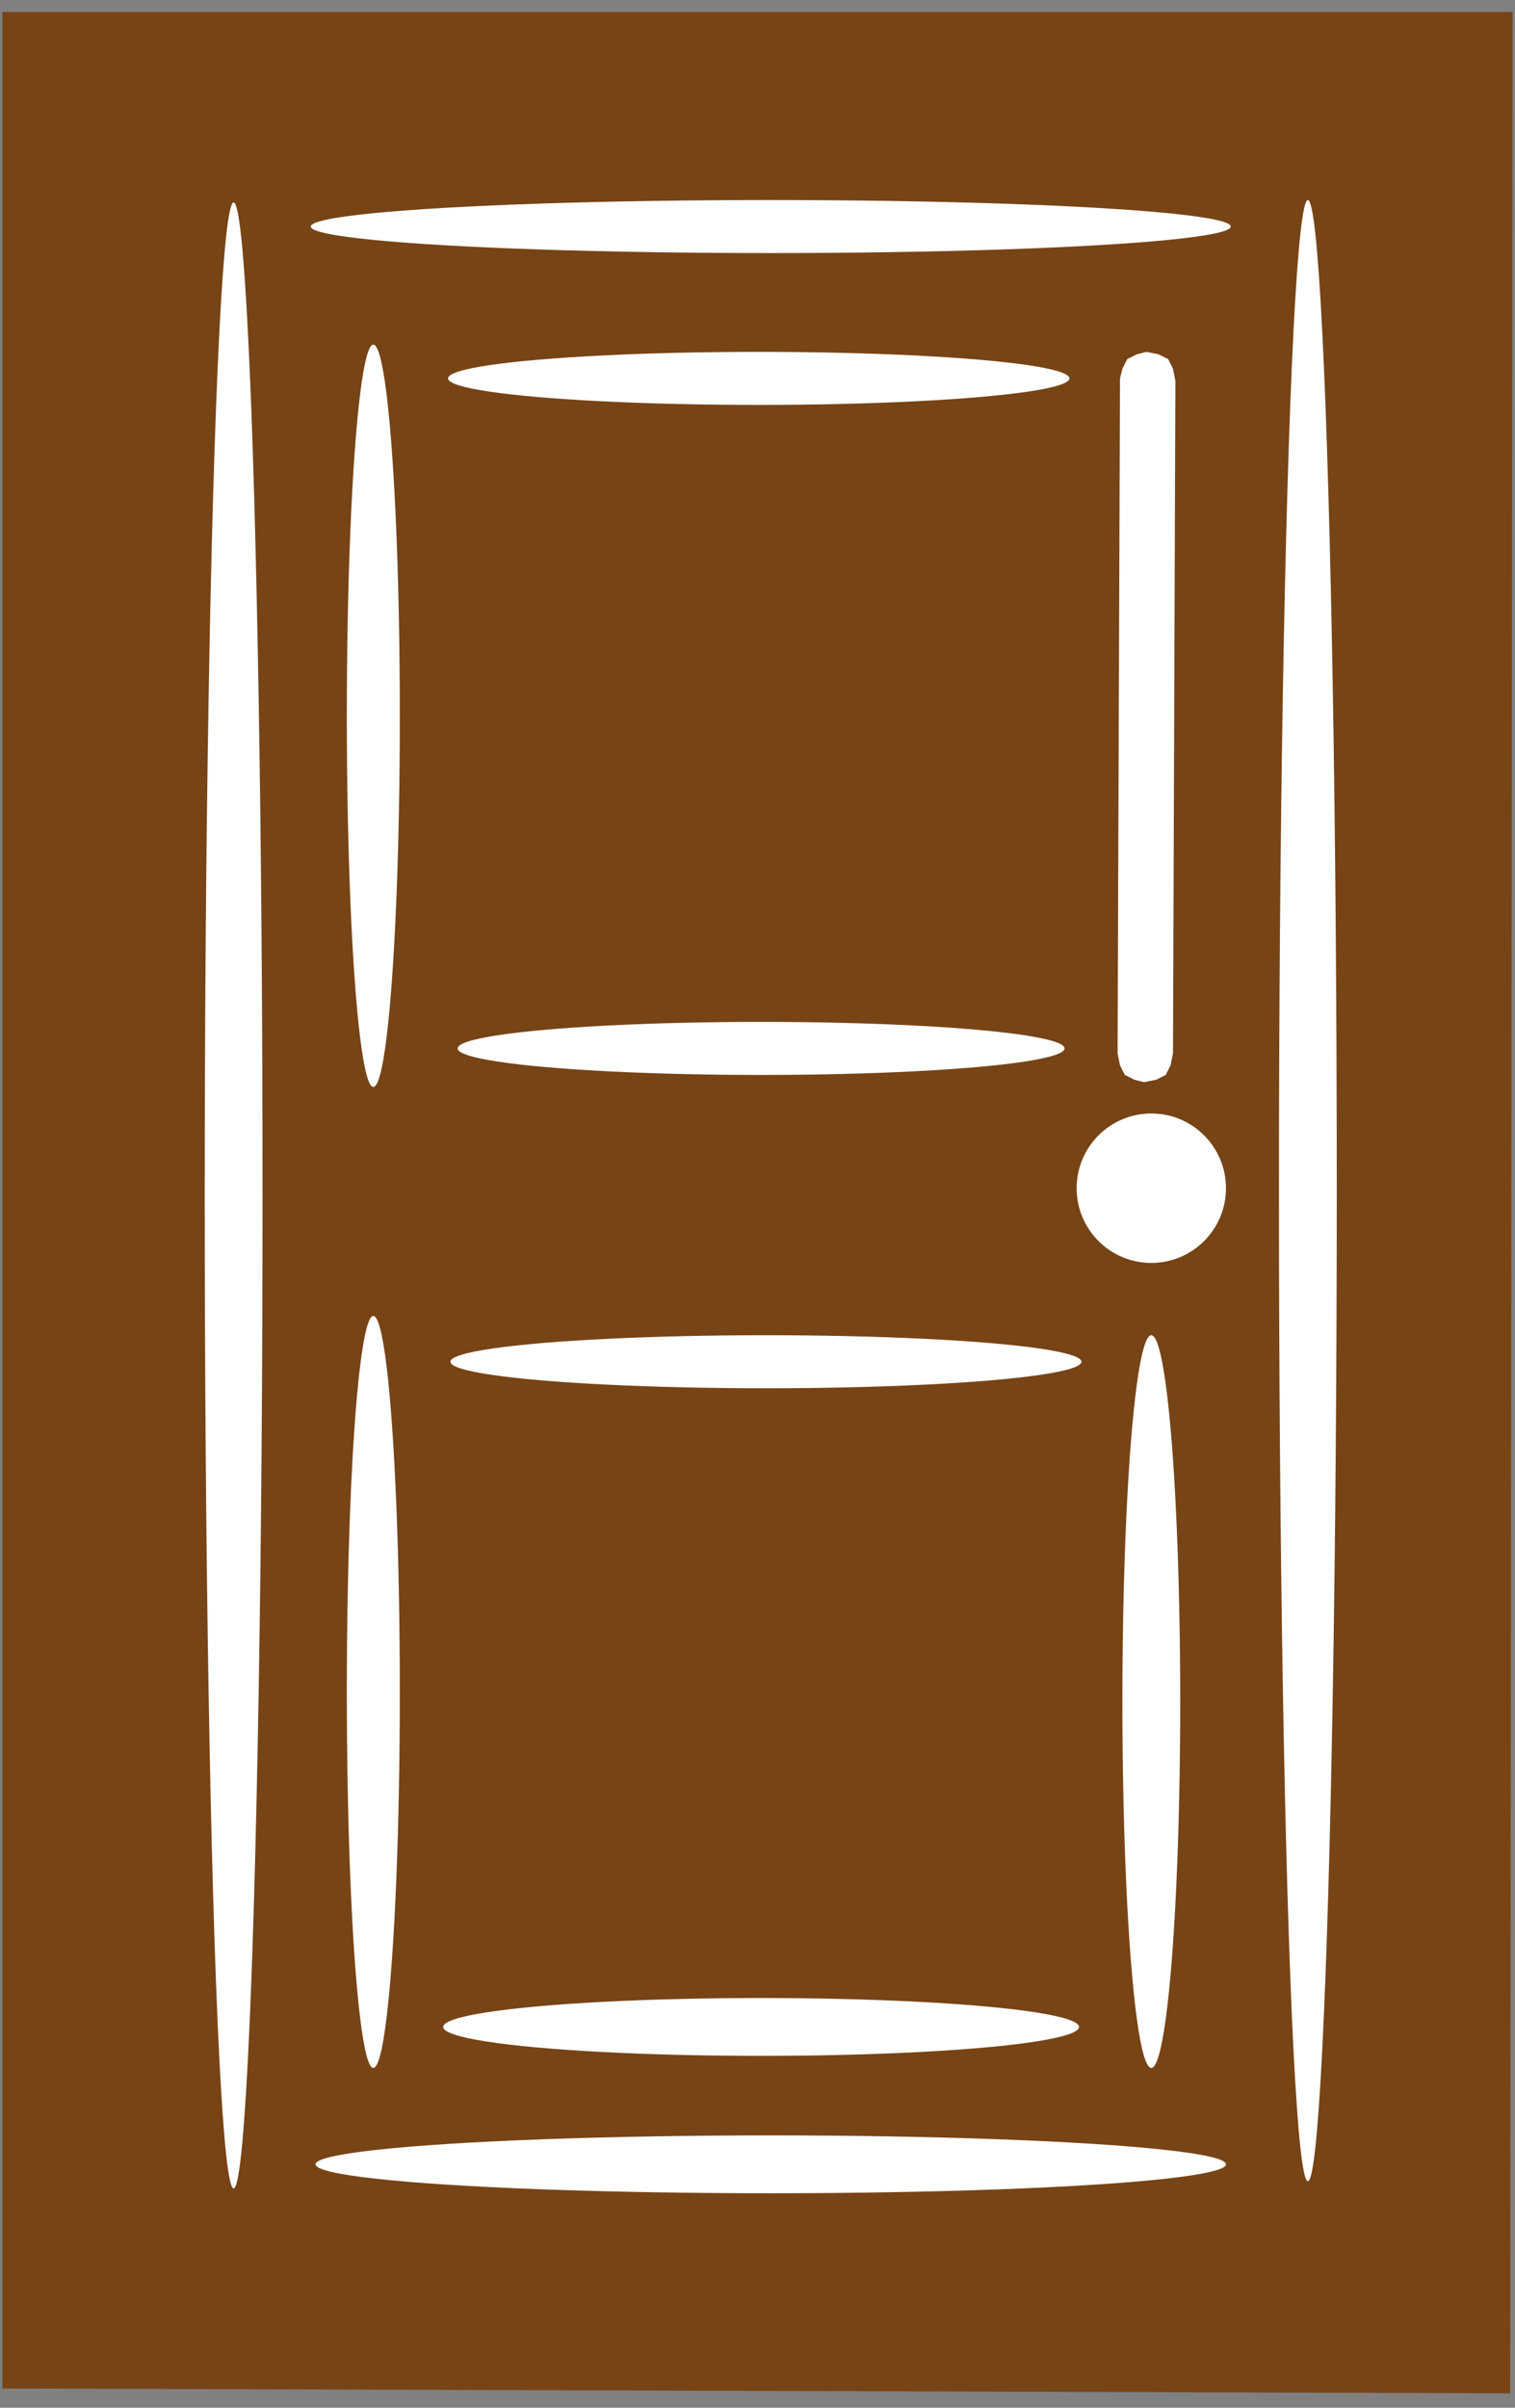 <?xml version="1.0"?><svg width="629" height="999" xmlns="http://www.w3.org/2000/svg">
 <rect width="100%" height="100%" fill="#808080" stroke="none"/>
 <title>Door</title>
 <g>
  <title>Layer 1</title>
  <path id="svg_1" fill="#774416" d="m627,993l1,-988l-627,0l0,986l626,2z"/>
  <ellipse id="svg_2" fill="#fff" ry="12" rx="189" cy="898" cx="320"/>
  <ellipse id="svg_3" fill="#fff" ry="411" rx="12" cy="494" cx="543"/>
  <ellipse id="svg_4" fill="#fff" ry="11" rx="191" cy="94" cx="320"/>
  <ellipse id="svg_5" fill="#fff" ry="412" rx="12" cy="496" cx="97"/>
  <ellipse id="svg_6" fill="#fff" ry="156" rx="11" cy="702" cx="155"/>
  <ellipse id="svg_7" fill="#fff" ry="12" rx="132" cy="841" cx="316"/>
  <ellipse id="svg_8" fill="#fff" ry="152" rx="12" cy="706" cx="478"/>
  <ellipse id="svg_9" fill="#fff" ry="11" rx="131" cy="565" cx="318"/>
  <ellipse id="svg_10" fill="#fff" ry="154" rx="11" cy="297" cx="155"/>
  <ellipse id="svg_11" fill="#fff" ry="11" rx="126" cy="435" cx="316"/>
  <path id="svg_12" fill="#fff" d="m487,437l1,-279l-1,-5l-2,-4l-4,-2l-5,-1l-4,1l-4,2l-2,4l-1,4l-1,280l1,5l2,4l4,2l4,1l5,-1l4,-2l2,-4l1,-5z"/>
  <ellipse id="svg_13" fill="#fff" ry="11" rx="129" cy="157" cx="315"/>
  <circle id="svg_14" fill="#fff" r="8" cy="493" cx="478"/>
  <circle id="svg_15" fill="#fff" r="31" cy="493" cx="478"/>
 </g>
</svg>